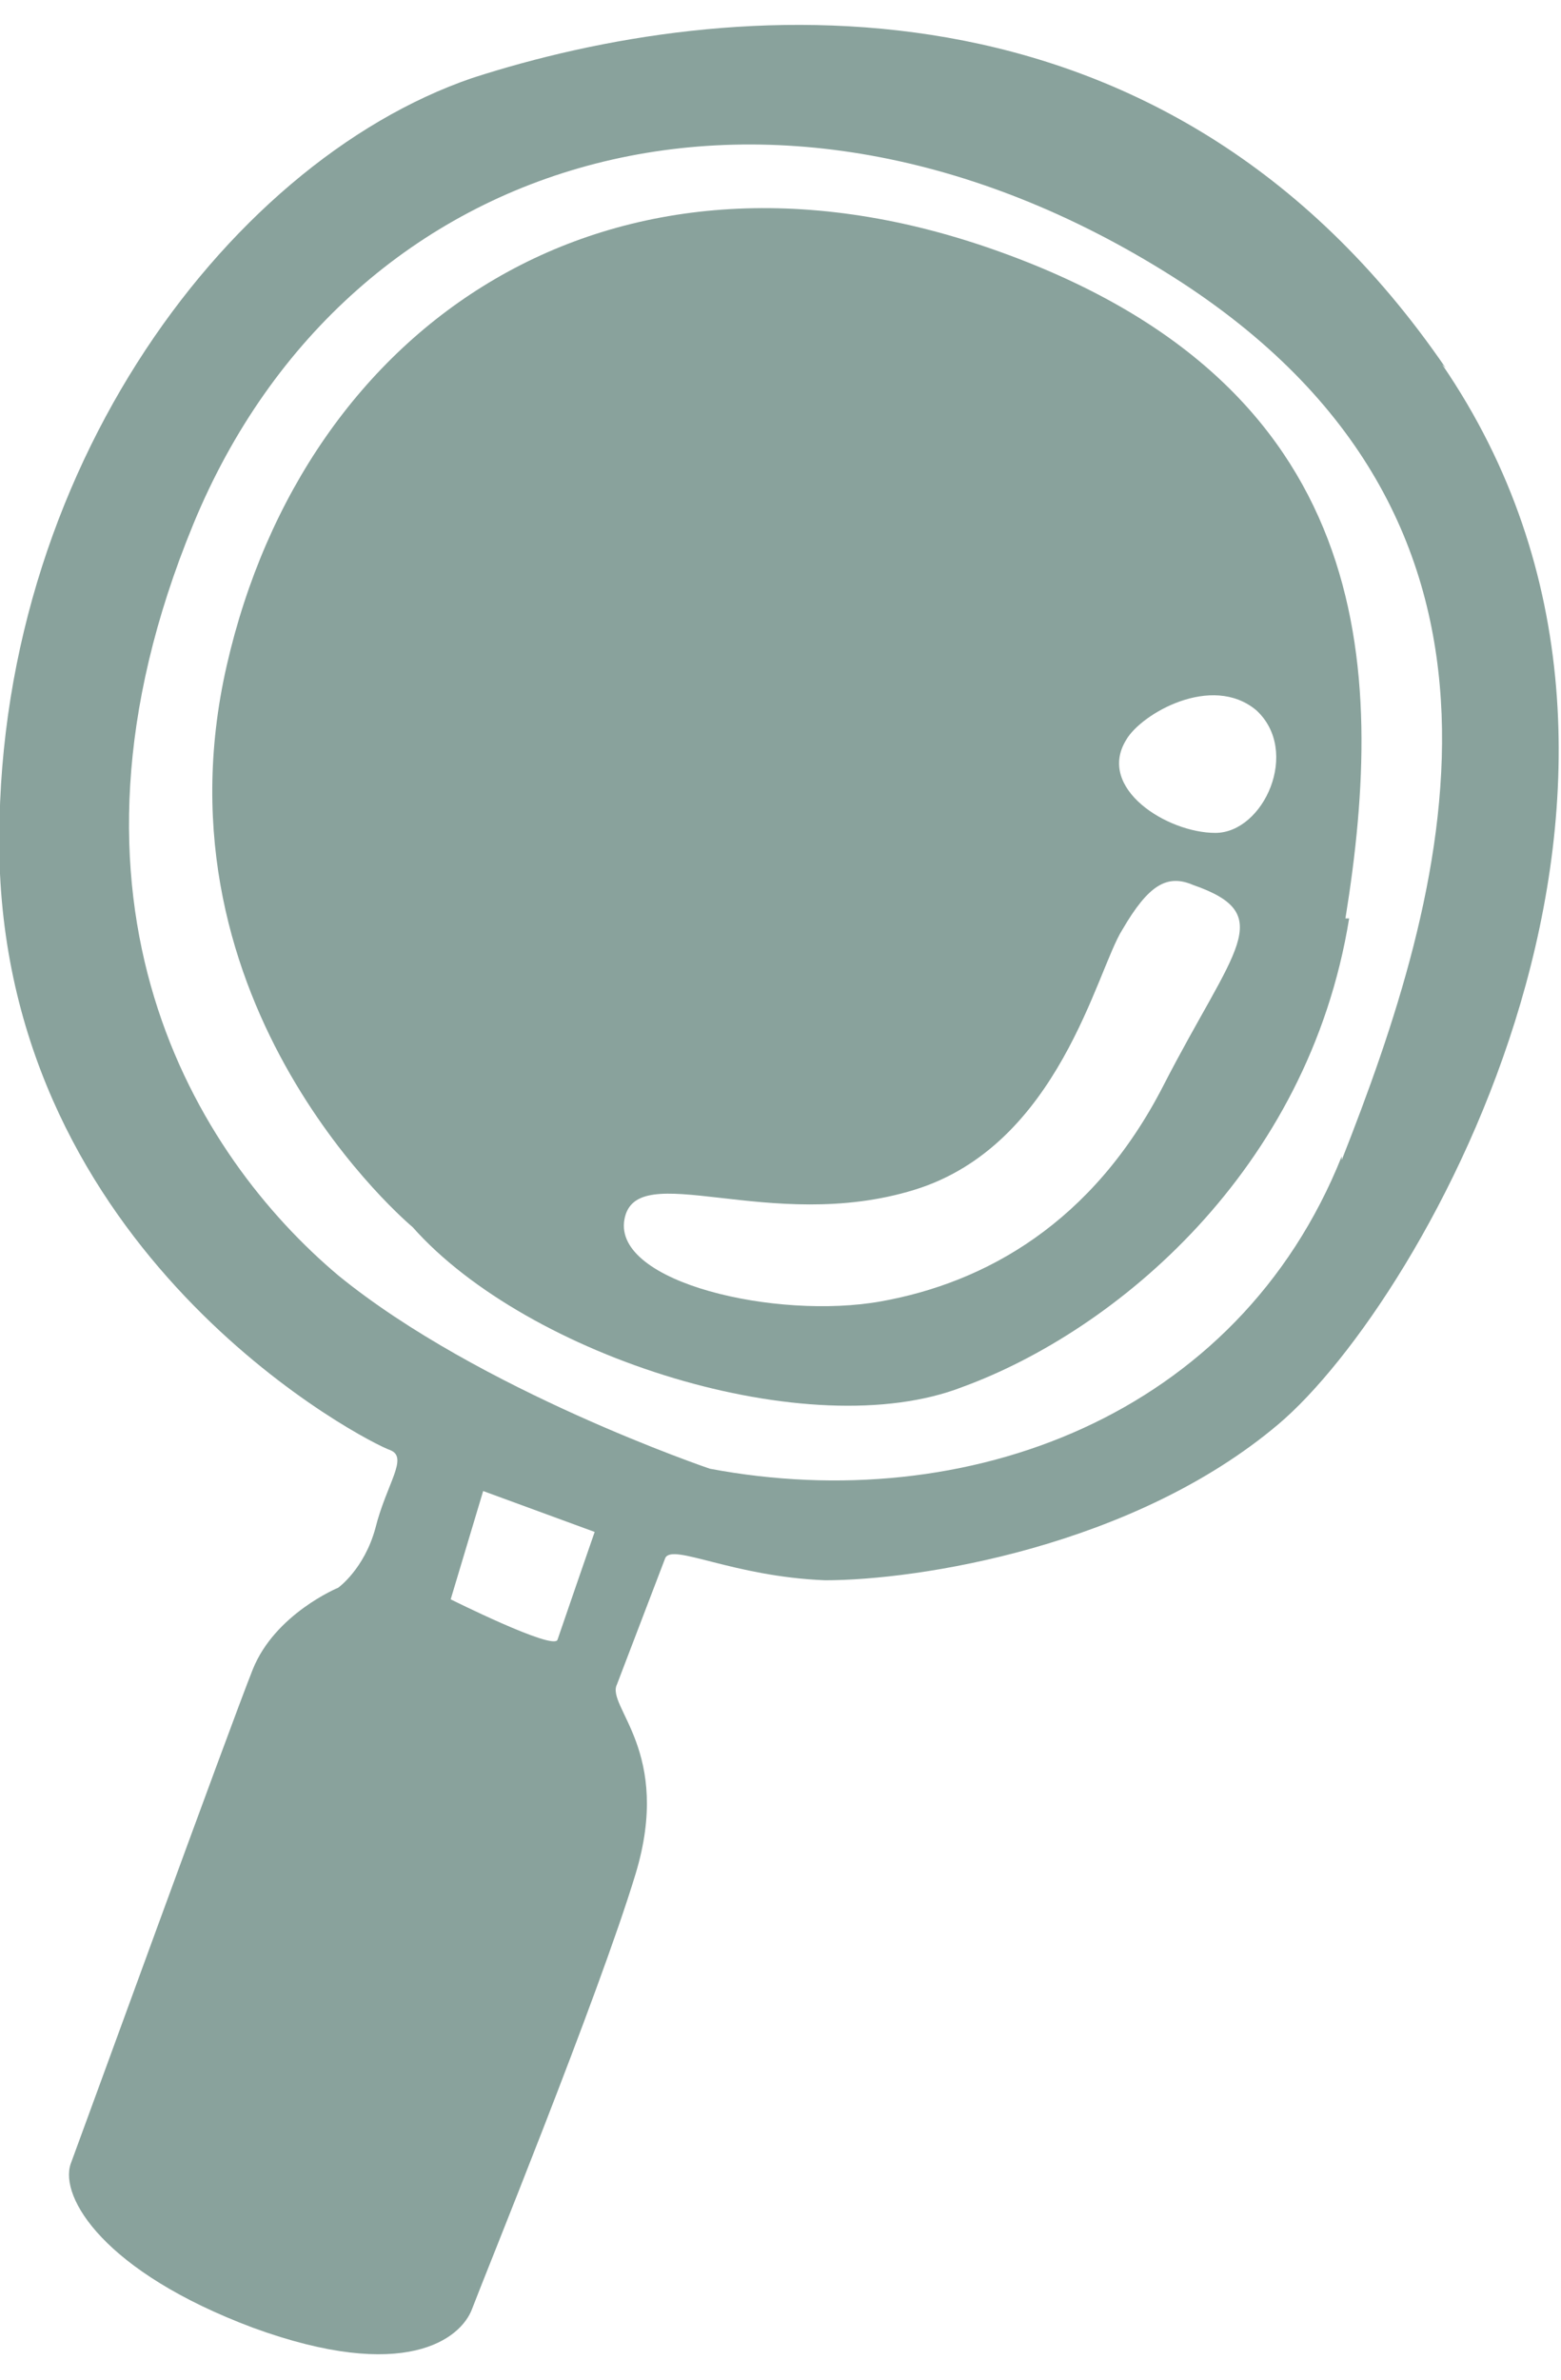<?xml version="1.0" encoding="UTF-8"?>
<svg xmlns="http://www.w3.org/2000/svg" version="1.1" viewBox="0 0 42 64">
  <defs>
    <style>
      .cls-1 {
        fill: none;
      }

      .cls-2 {
        fill: #89a29c;
      }
    </style>
  </defs>
  <!-- Generator: Adobe Illustrator 28.6.0, SVG Export Plug-In . SVG Version: 1.2.0 Build 709)  -->
  <g>
    <g id="_レイヤー_1" data-name="レイヤー_1">
      <rect class="cls-1" y="0" width="42" height="64"/>
      <path class="cls-2" d="M38.9,9.9C31.3-1.2,19.5-.1,12.7,2.1,6,4.4-.4,13.1,0,23.5c.5,10.5,9.9,15.3,10.5,15.5.5.2-.1.9-.4,2.1-.3,1.1-1,1.6-1,1.6,0,0-1.7.7-2.3,2.2-.6,1.5-4.6,12.5-4.9,13.3-.3.9.9,2.9,4.9,4.4,4.1,1.5,5.6.3,5.9-.5.3-.8,3.4-8.4,4.4-11.7,1-3.3-.8-4.5-.5-5.1l1.3-3.4c.2-.4,1.8.5,4.3.6,2.5,0,8.3-.9,12.2-4.2,3.9-3.3,12-17.4,4.4-28.5ZM12.1,43.1l.9-3,3,1.1s-.9,2.6-1,2.9c-.1.3-2.9-1.1-2.9-1.1ZM36.1,31.1c-2.8,7-10.1,9.7-17,8.4,0,0-6.2-2.1-10-5.2-3.8-3.2-8.1-10-3.9-20.2C9.4,3.9,21,.6,31.8,7.6c10.1,6.6,7.1,16.5,4.3,23.6Z"/>
      <path class="cls-2" d="M36.2,24.7c1.1-6.8.8-14.4-9.5-18-10.3-3.6-18.5,2-20.6,11.2-2.1,9.2,5,15.1,5,15.1,3.1,3.5,10.7,5.9,14.8,4.3,4.1-1.5,9.3-5.8,10.4-12.6ZM30.3,19.9c.4-.7,2.3-1.8,3.5-.8,1.2,1.1.2,3.3-1.1,3.3-1.3,0-3.2-1.2-2.4-2.5ZM31.3,29.2c-1.9,3.7-4.8,5.3-7.6,5.8-2.8.5-7.2-.5-6.9-2.2.3-1.7,3.9.4,7.8-.8,3.9-1.2,4.9-5.9,5.6-7,.7-1.2,1.2-1.5,1.9-1.2,2.3.8,1.1,1.7-.8,5.4Z"/>
    </g>
  </g>
</svg>